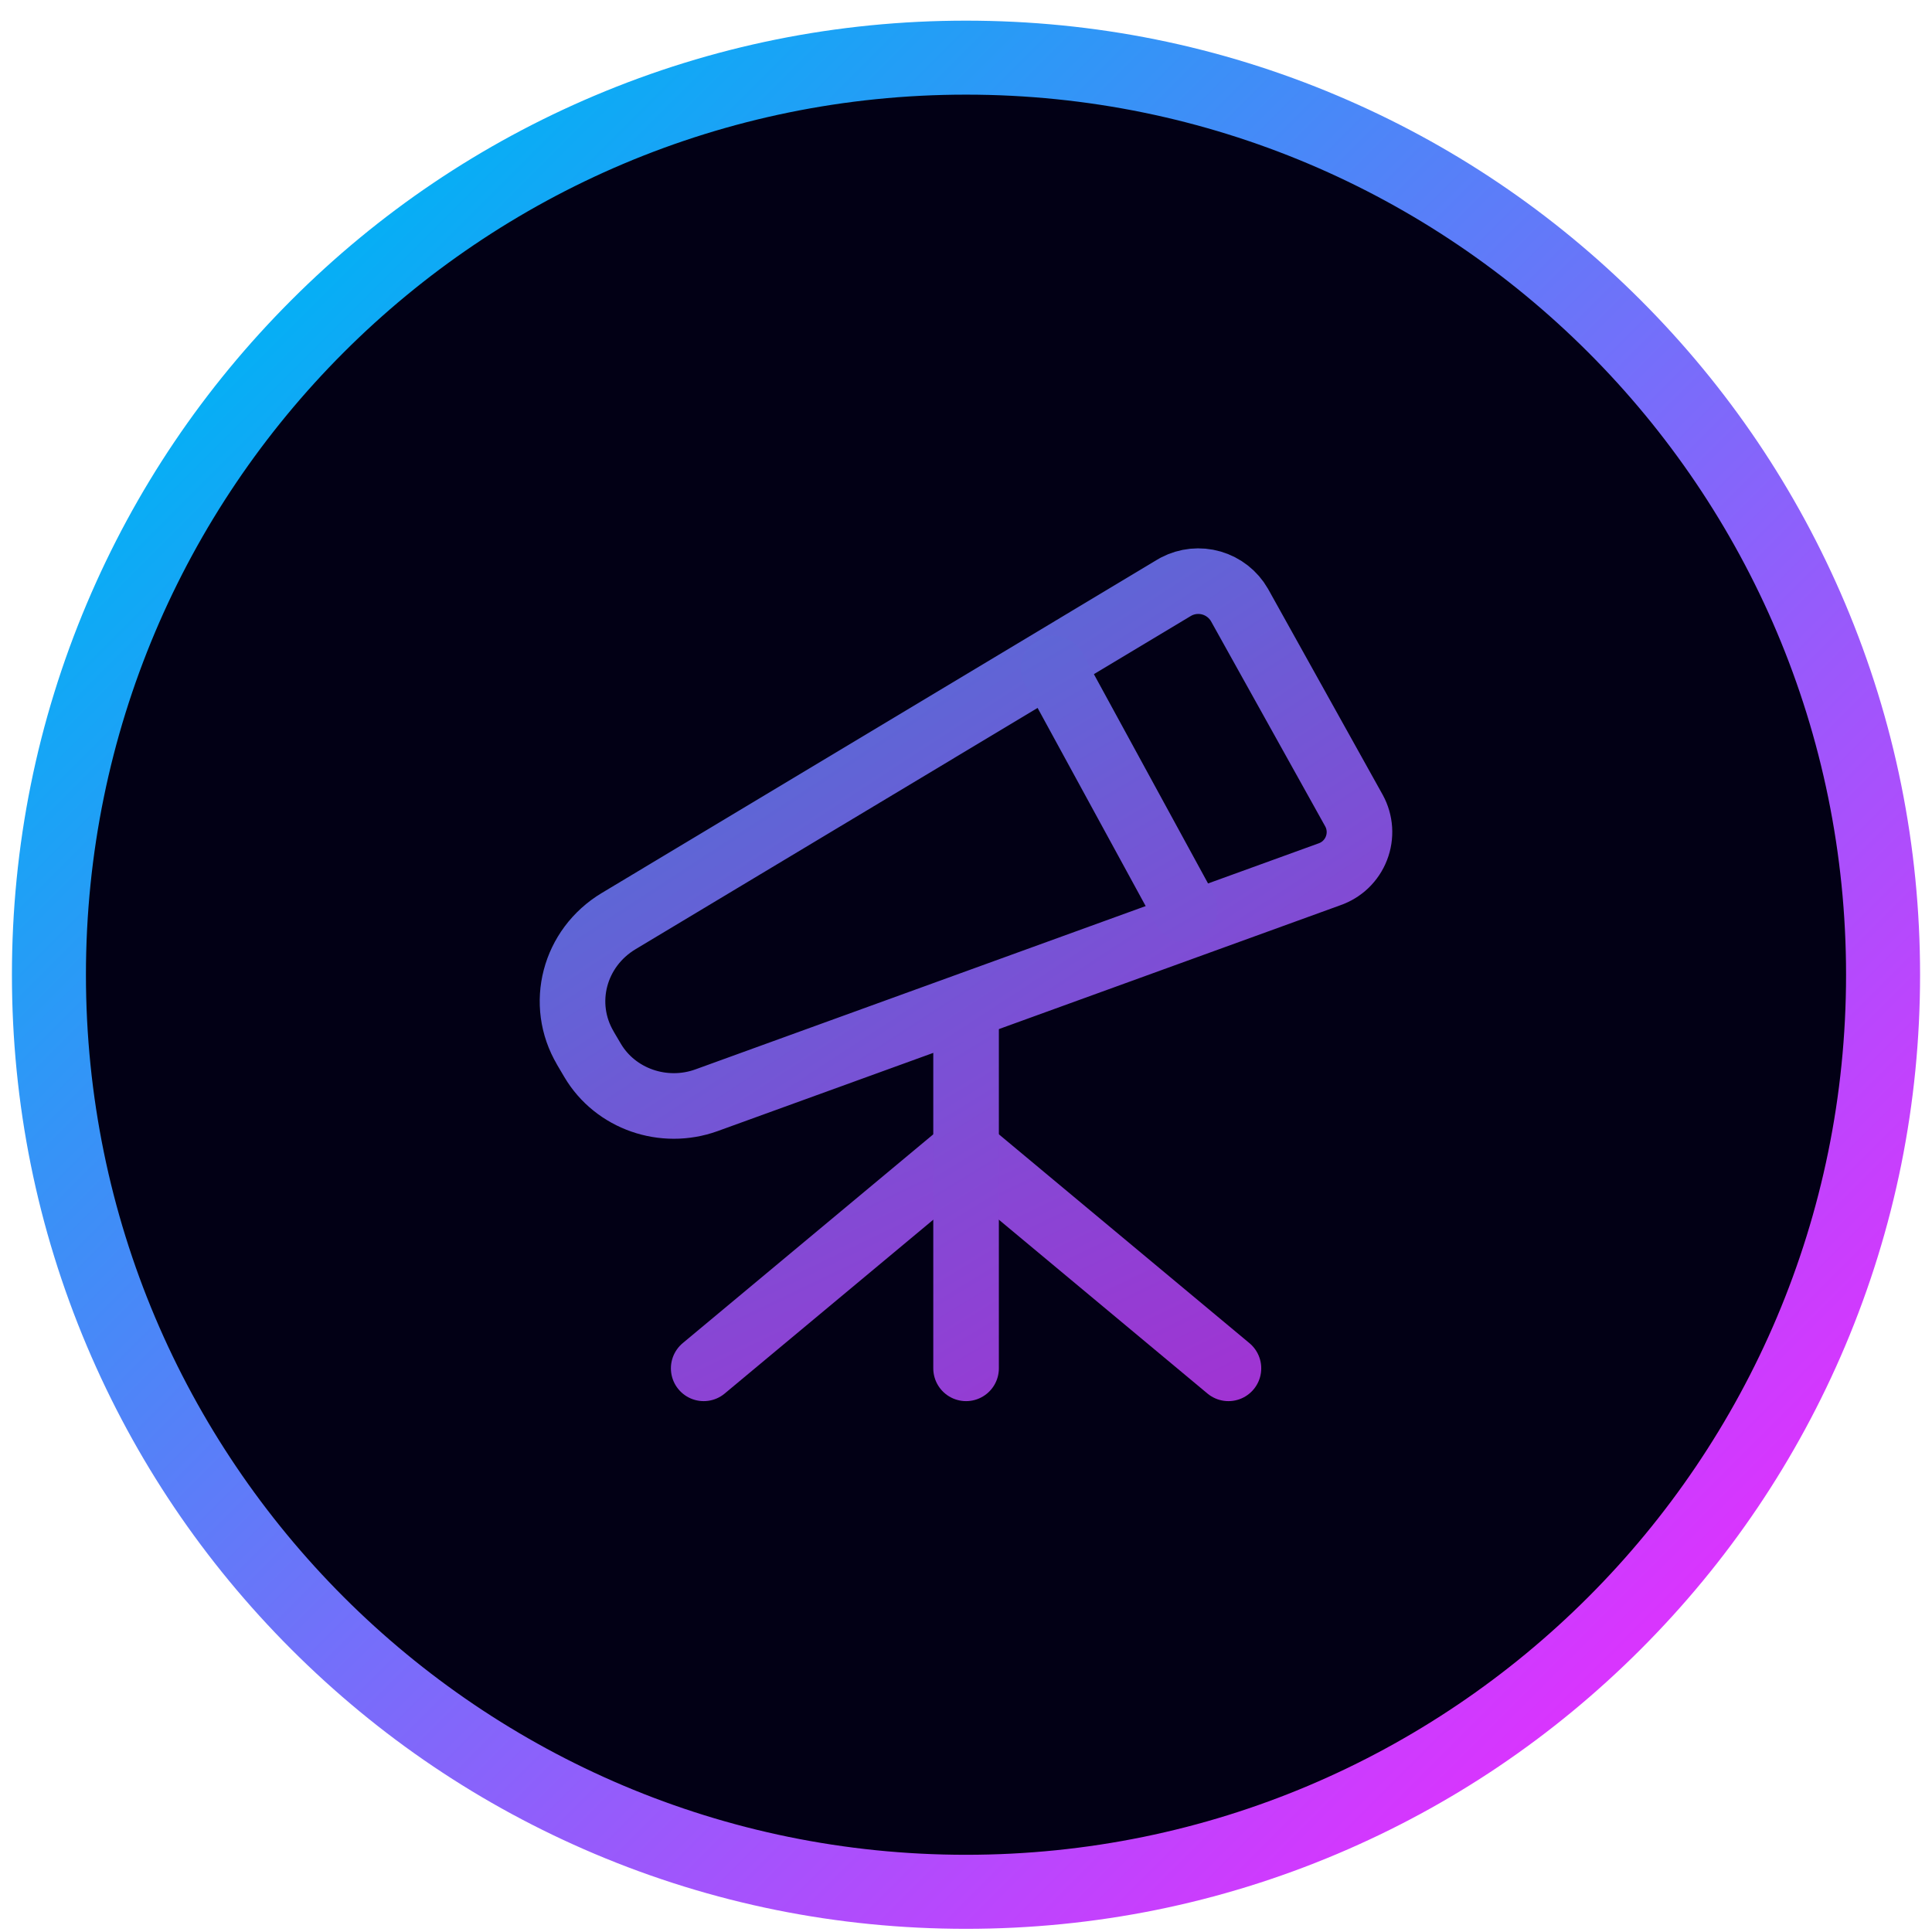 <?xml version="1.0" encoding="UTF-8" standalone="no"?>
<!DOCTYPE svg PUBLIC "-//W3C//DTD SVG 1.1//EN" "http://www.w3.org/Graphics/SVG/1.1/DTD/svg11.dtd">
<svg width="100%" height="100%" viewBox="0 0 81 81" version="1.1" xmlns="http://www.w3.org/2000/svg" xmlns:xlink="http://www.w3.org/1999/xlink" xml:space="preserve" xmlns:serif="http://www.serif.com/" style="fill-rule:evenodd;clip-rule:evenodd;stroke-linecap:round;stroke-linejoin:round;">
    <g transform="matrix(1.003,0,0,1.003,-0.511,-0.014)">
        <path d="M40.897,77.664C61.275,77.664 77.795,61.145 77.795,40.767C77.795,20.389 61.275,3.87 40.897,3.87C20.52,3.87 4,20.389 4,40.767C4,61.145 20.52,77.664 40.897,77.664Z" style="fill:rgb(2,0,21);fill-rule:nonzero;"/>
    </g>
    <path d="M40.5,3.968C60.878,3.968 77.397,20.488 77.397,40.866C77.397,61.243 60.878,77.763 40.5,77.763C20.122,77.763 3.603,61.243 3.603,40.866C3.603,20.488 20.122,3.968 40.5,3.968ZM40.5,0.866C35.101,0.866 29.863,1.923 24.929,4.01C20.166,6.026 15.888,8.908 12.216,12.582C8.544,16.254 5.66,20.531 3.644,25.296C1.558,30.229 0.5,35.469 0.5,40.867C0.5,46.266 1.558,51.504 3.644,56.438C5.66,61.202 8.543,65.479 12.216,69.151C15.888,72.823 20.166,75.707 24.929,77.723C29.862,79.81 35.101,80.867 40.5,80.867C45.899,80.867 51.137,79.81 56.071,77.723C60.835,75.707 65.112,72.824 68.784,69.151C72.456,65.479 75.34,61.202 77.356,56.438C79.442,51.505 80.5,46.266 80.5,40.867C80.5,35.469 79.442,30.23 77.356,25.296C75.34,20.533 72.457,16.255 68.784,12.582C65.112,8.91 60.835,6.026 56.07,4.01C51.137,1.923 45.899,0.866 40.5,0.866Z" style="fill:url(#_Linear1);fill-rule:nonzero;"/>
    <g transform="matrix(1,0,0,1,-0.497,-0.002)">
        <g>
            <path d="M30,57.37L41,48.203L52,57.37" style="fill:none;fill-rule:nonzero;stroke:url(#_Linear2);stroke-width:2.75px;"/>
            <path d="M41,42.703L41,57.37" style="fill:none;fill-rule:nonzero;stroke:url(#_Linear3);stroke-width:2.75px;"/>
            <path d="M25.039,43.946L25.343,44.461C26.297,46.075 28.321,46.78 30.119,46.13L56.229,36.66C56.487,36.571 56.722,36.428 56.919,36.239C57.115,36.049 57.268,35.82 57.366,35.566C57.465,35.312 57.507,35.039 57.49,34.767C57.472,34.495 57.396,34.23 57.265,33.991L52.462,25.365C52.205,24.919 51.785,24.59 51.291,24.446C50.796,24.302 50.265,24.356 49.809,24.595L49.706,24.654L26.434,38.62C24.564,39.744 23.946,42.098 25.041,43.946L25.039,43.946Z" style="fill:none;fill-rule:nonzero;stroke:url(#_Linear4);stroke-width:2.75px;"/>
            <path d="M44.667,28.036L50.167,38.12" style="fill:none;fill-rule:nonzero;stroke:url(#_Linear5);stroke-width:2.75px;"/>
        </g>
    </g>
    <defs>
        <linearGradient id="_Linear1" x1="0" y1="0" x2="1" y2="0" gradientUnits="userSpaceOnUse" gradientTransform="matrix(-56.568,-56.568,56.568,-56.568,68.784,69.15)"><stop offset="0" style="stop-color:rgb(216,53,254);stop-opacity:1"/><stop offset="1" style="stop-color:rgb(7,174,245);stop-opacity:1"/></linearGradient>
        <linearGradient id="_Linear2" x1="0" y1="0" x2="1" y2="0" gradientUnits="userSpaceOnUse" gradientTransform="matrix(33.5,68.5,-68.5,33.5,21,8.37)"><stop offset="0" style="stop-color:rgb(37,146,217);stop-opacity:1"/><stop offset="1" style="stop-color:rgb(197,23,209);stop-opacity:1"/></linearGradient>
        <linearGradient id="_Linear3" x1="0" y1="0" x2="1" y2="0" gradientUnits="userSpaceOnUse" gradientTransform="matrix(40,66.5,-66.5,40,19.5,8.87)"><stop offset="0" style="stop-color:rgb(37,146,217);stop-opacity:1"/><stop offset="1" style="stop-color:rgb(197,23,209);stop-opacity:1"/></linearGradient>
        <linearGradient id="_Linear4" x1="0" y1="0" x2="1" y2="0" gradientUnits="userSpaceOnUse" gradientTransform="matrix(43,64.5,-64.5,43,19,8.87)"><stop offset="0" style="stop-color:rgb(37,146,217);stop-opacity:1"/><stop offset="1" style="stop-color:rgb(197,23,209);stop-opacity:1"/></linearGradient>
        <linearGradient id="_Linear5" x1="0" y1="0" x2="1" y2="0" gradientUnits="userSpaceOnUse" gradientTransform="matrix(39.5,66,-66,39.5,18.5,9.869)"><stop offset="0" style="stop-color:rgb(37,146,217);stop-opacity:1"/><stop offset="1" style="stop-color:rgb(197,23,209);stop-opacity:1"/></linearGradient>
    </defs>
</svg>
